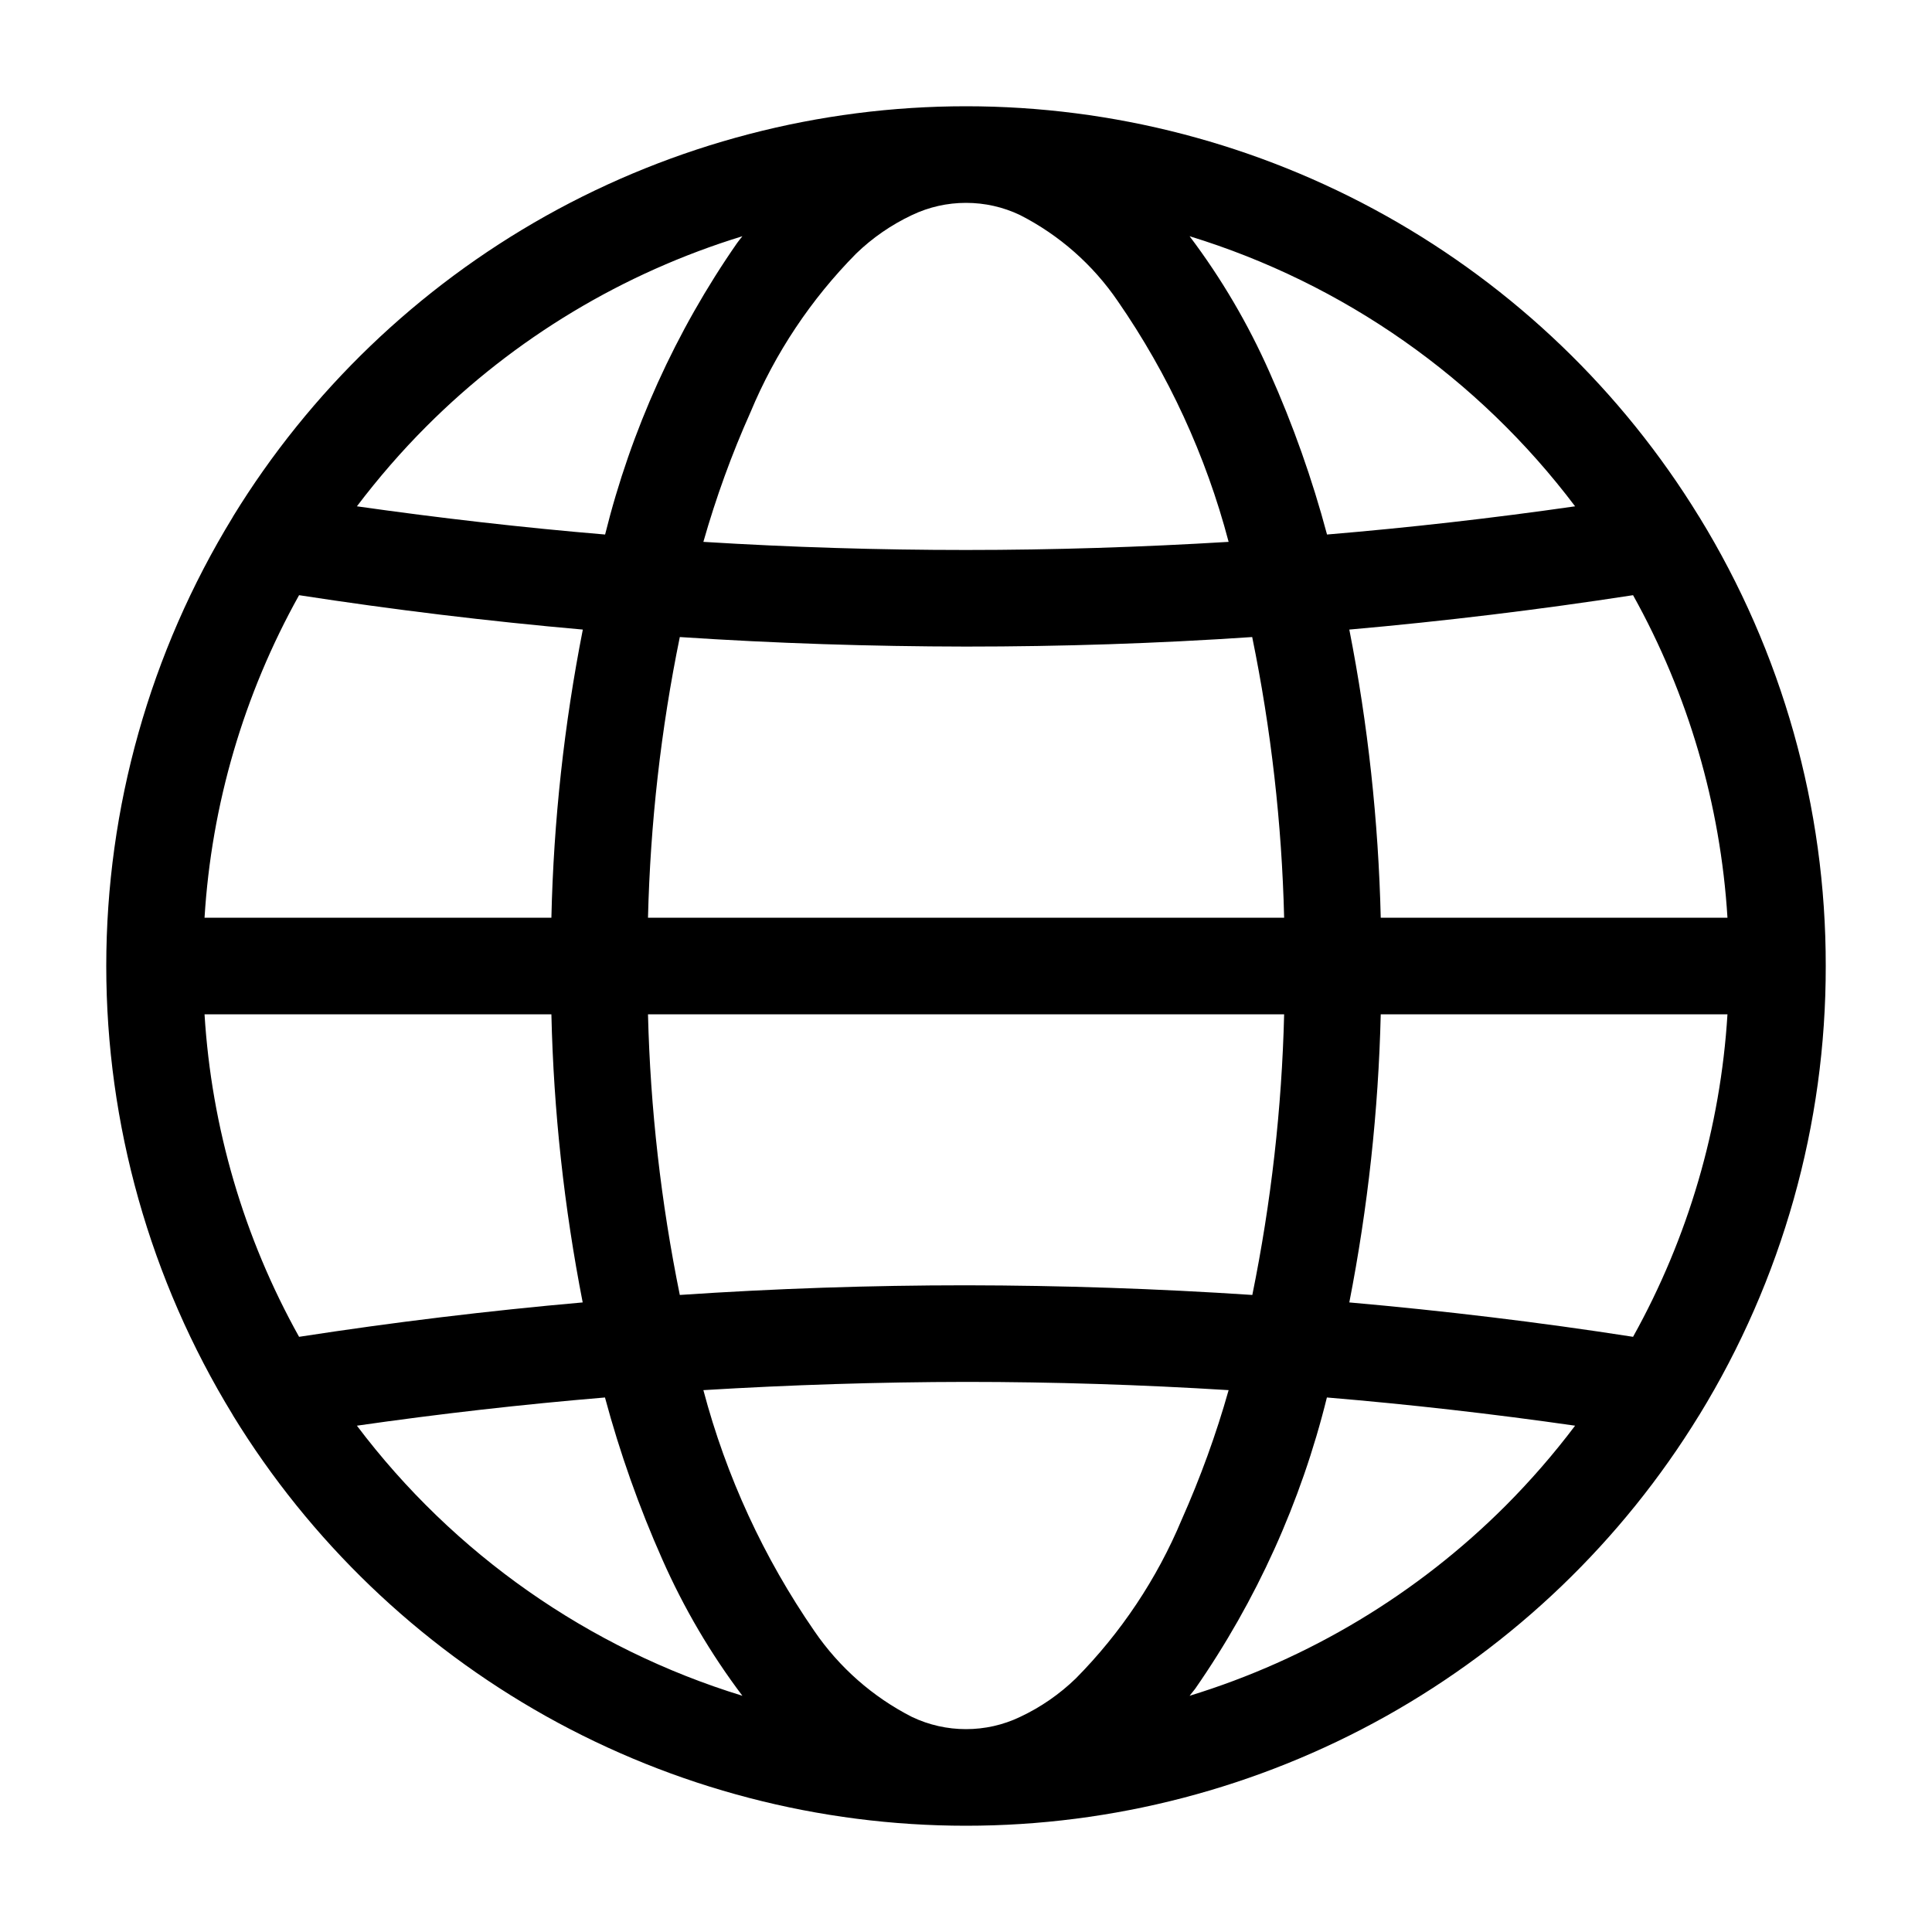 <svg xmlns="http://www.w3.org/2000/svg" width="15" height="15" viewBox="0 0 15 15" fill="none">
    <path d="M13.194 10.985C13.837 9.936 14.177 8.73 14.175 7.5V7.5C14.177 6.27 13.837 5.063 13.194 4.015L13.19 4.009C12.593 3.036 11.757 2.233 10.76 1.675C9.764 1.118 8.642 0.825 7.5 0.825C6.359 0.825 5.236 1.118 4.24 1.675C3.244 2.233 2.407 3.036 1.81 4.009L1.807 4.015C1.165 5.064 0.825 6.27 0.825 7.5C0.825 8.73 1.165 9.936 1.807 10.985L1.81 10.991C2.407 11.964 3.244 12.767 4.24 13.325C5.236 13.882 6.359 14.175 7.5 14.175C8.642 14.175 9.764 13.882 10.76 13.325C11.756 12.767 12.593 11.964 13.19 10.991L13.194 10.985ZM8.353 13.031C8.226 13.154 8.08 13.255 7.92 13.33C7.789 13.393 7.645 13.425 7.5 13.425C7.355 13.425 7.212 13.393 7.08 13.33C6.776 13.175 6.516 12.946 6.323 12.664C5.93 12.095 5.638 11.462 5.461 10.793C6.14 10.752 6.82 10.73 7.5 10.729C8.18 10.729 8.86 10.751 9.539 10.793C9.442 11.137 9.319 11.474 9.174 11.8C8.982 12.259 8.703 12.677 8.353 13.031ZM1.588 7.875H4.281C4.298 8.626 4.38 9.375 4.524 10.112C3.788 10.177 3.054 10.266 2.322 10.379C1.893 9.61 1.642 8.754 1.588 7.875ZM2.322 4.621C3.054 4.734 3.788 4.823 4.525 4.888C4.38 5.625 4.298 6.374 4.281 7.125H1.588C1.642 6.246 1.893 5.39 2.322 4.621ZM6.647 1.969C6.774 1.846 6.921 1.745 7.08 1.67C7.212 1.607 7.355 1.575 7.5 1.575C7.645 1.575 7.789 1.607 7.92 1.67C8.224 1.825 8.484 2.054 8.677 2.336C9.071 2.905 9.363 3.538 9.539 4.207C8.86 4.248 8.181 4.27 7.5 4.27C6.82 4.27 6.14 4.249 5.461 4.207C5.559 3.863 5.681 3.526 5.827 3.2C6.018 2.741 6.297 2.323 6.647 1.969ZM13.412 7.125H10.72C10.702 6.374 10.621 5.625 10.476 4.888C11.212 4.823 11.947 4.734 12.679 4.621C13.107 5.39 13.358 6.246 13.412 7.125ZM5.278 10.054C5.132 9.336 5.049 8.607 5.031 7.875H9.97C9.952 8.607 9.869 9.336 9.723 10.054C8.983 10.005 8.242 9.98 7.5 9.979C6.759 9.979 6.019 10.004 5.278 10.054ZM9.722 4.946C9.869 5.664 9.952 6.393 9.97 7.125H5.031C5.049 6.393 5.131 5.664 5.278 4.946C6.018 4.995 6.759 5.019 7.5 5.02C8.241 5.02 8.982 4.996 9.722 4.946ZM10.72 7.875H13.412C13.358 8.754 13.107 9.61 12.679 10.379C11.947 10.265 11.212 10.177 10.476 10.112C10.62 9.375 10.702 8.626 10.72 7.875ZM12.229 3.931C11.589 4.023 10.947 4.096 10.303 4.15C10.188 3.719 10.039 3.298 9.857 2.891C9.691 2.516 9.483 2.161 9.236 1.834C10.43 2.2 11.477 2.934 12.229 3.931ZM3.311 3.31C3.995 2.625 4.838 2.118 5.764 1.834C5.75 1.852 5.735 1.869 5.722 1.888C5.246 2.573 4.899 3.34 4.698 4.15C4.055 4.096 3.412 4.022 2.771 3.931C2.937 3.712 3.117 3.504 3.311 3.31ZM2.771 11.069C3.411 10.977 4.053 10.904 4.697 10.85C4.813 11.281 4.962 11.702 5.143 12.109C5.309 12.484 5.517 12.839 5.764 13.166C4.571 12.8 3.523 12.066 2.771 11.069ZM11.69 11.69C11.005 12.375 10.163 12.882 9.236 13.166C9.25 13.148 9.265 13.13 9.279 13.112C9.755 12.427 10.102 11.66 10.302 10.85C10.946 10.904 11.588 10.977 12.229 11.069C12.064 11.288 11.884 11.495 11.69 11.69Z" fill="black"/>
</svg>